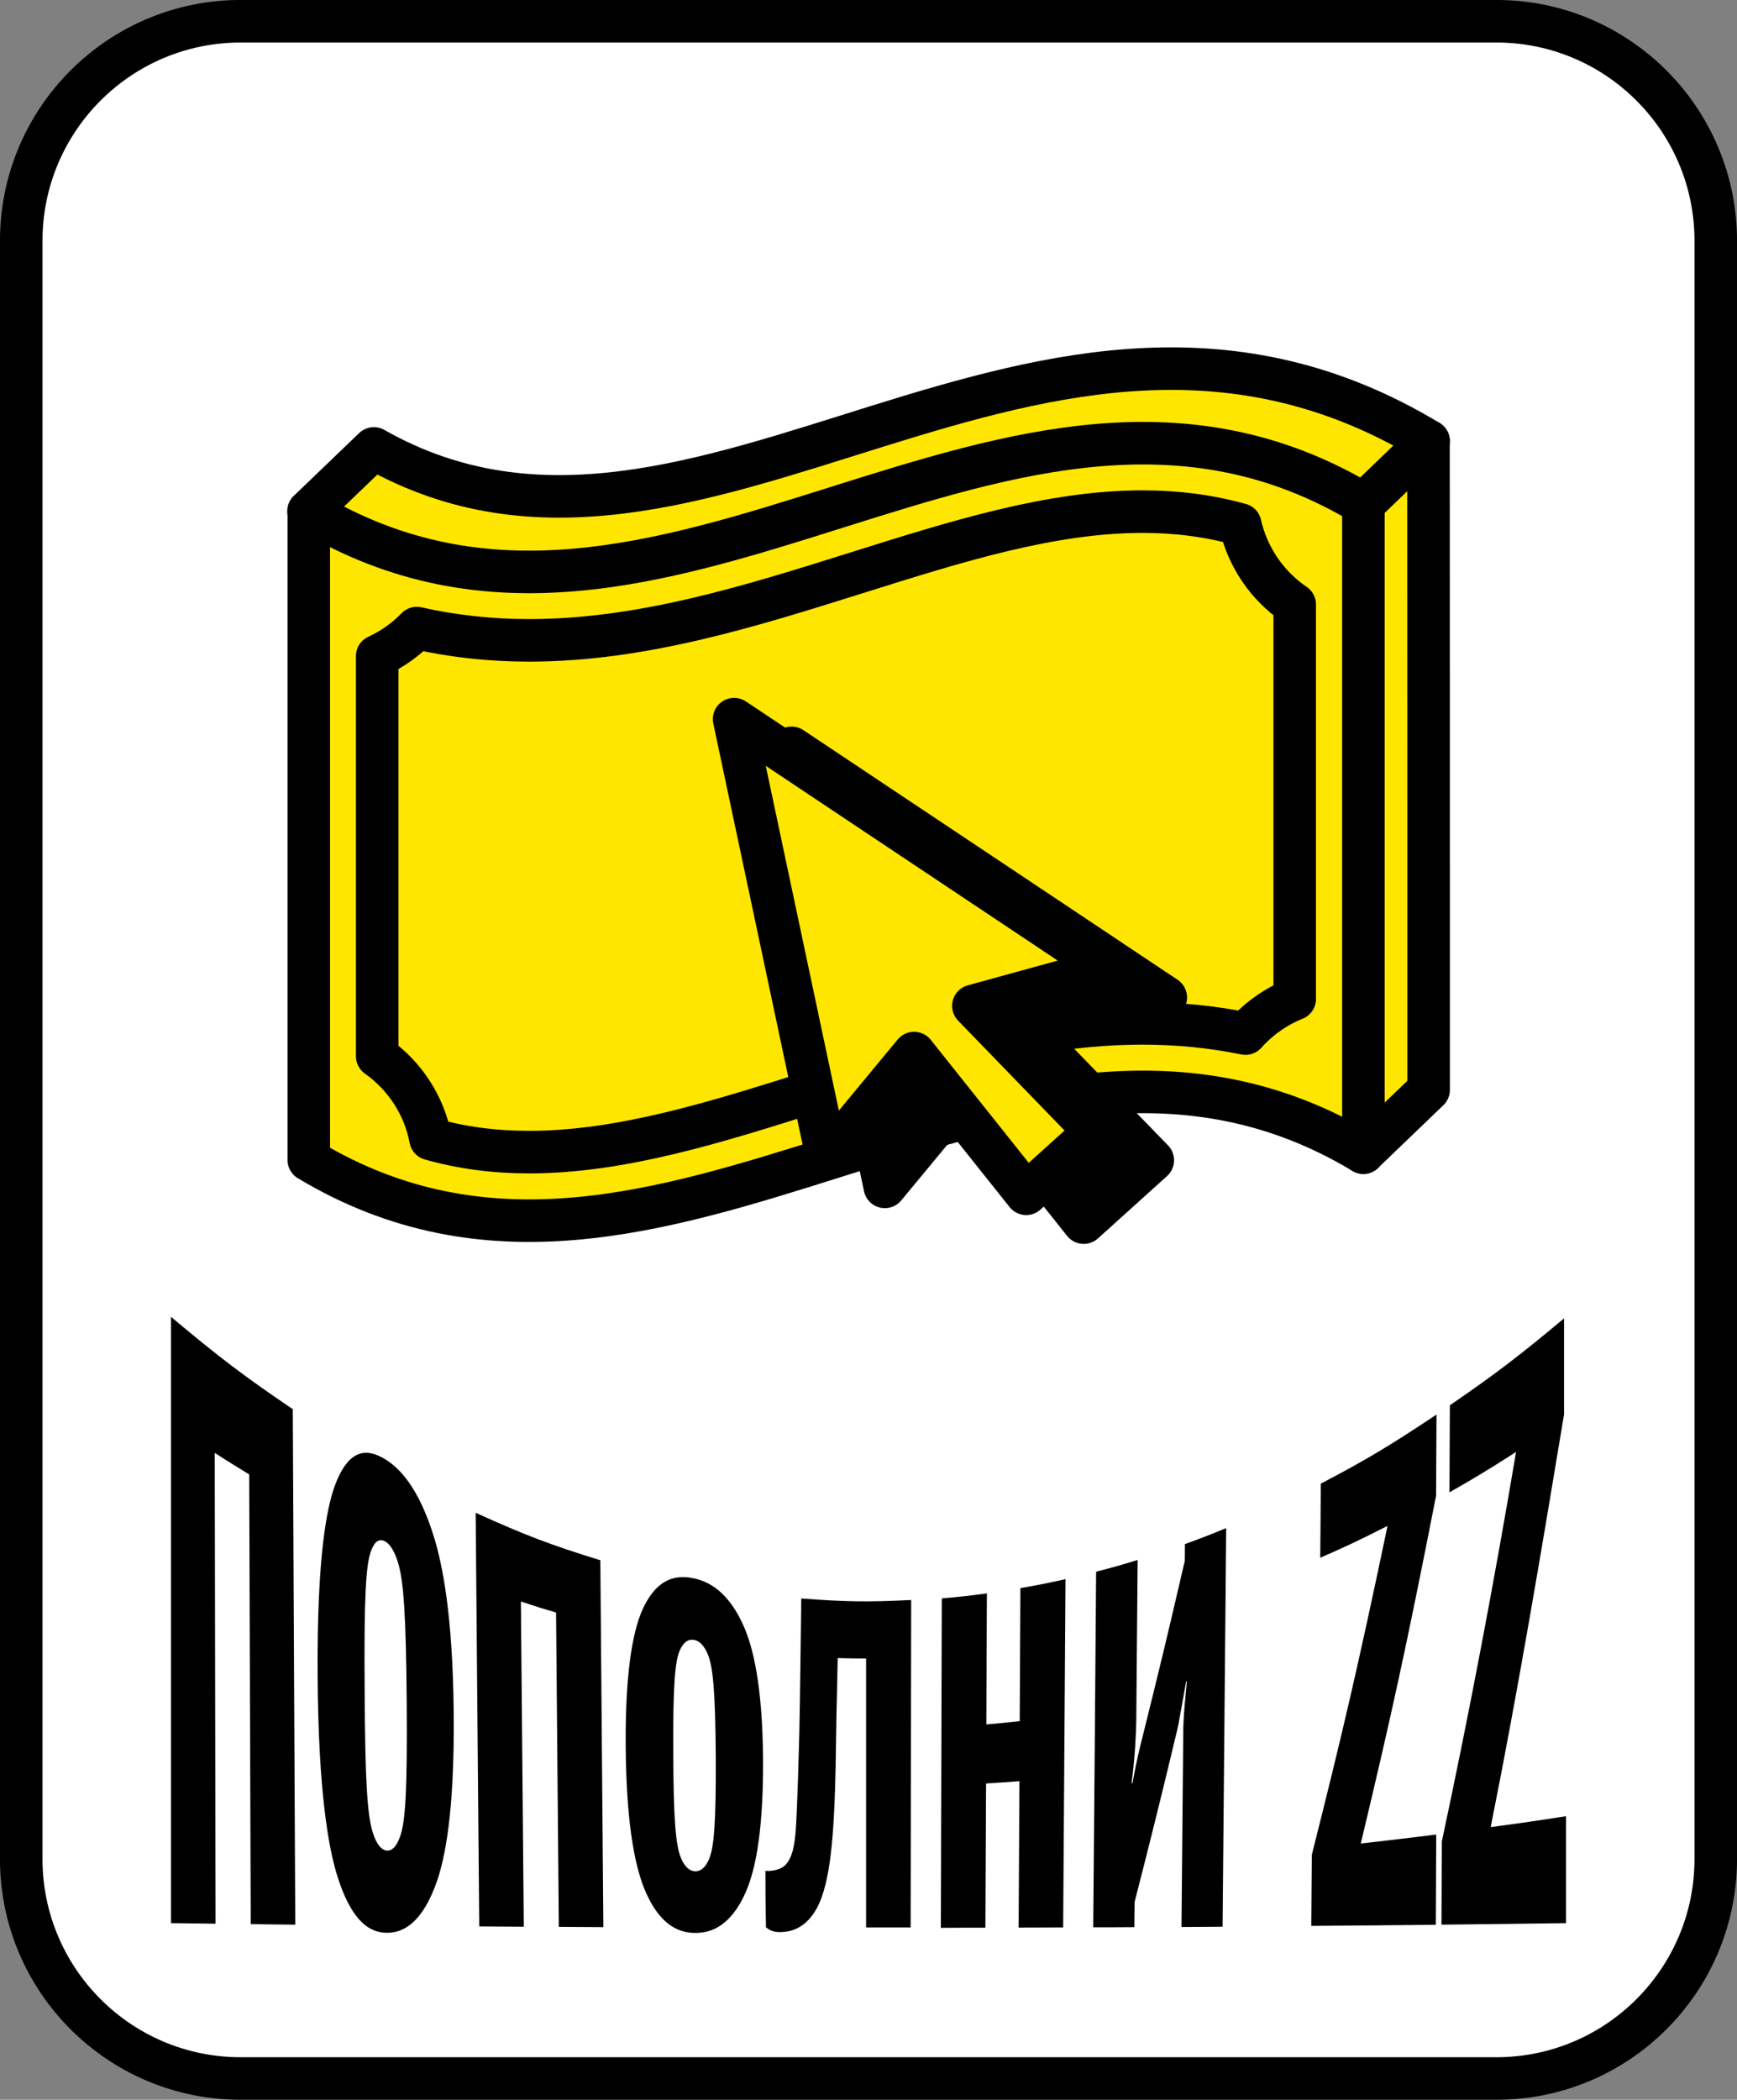 <?xml version="1.0" encoding="utf-8"?>
<!-- Generator: Adobe Illustrator 25.3.1, SVG Export Plug-In . SVG Version: 6.00 Build 0)  -->
<svg version="1.1" xmlns="http://www.w3.org/2000/svg" xmlns:xlink="http://www.w3.org/1999/xlink" x="0px" y="0px"
	 viewBox="0 0 125.95 152.18" style="enable-background:new 0 0 125.95 152.18;" xml:space="preserve">
<rect x="0" y="0" width="125.95" height="152.18" fill="#808080" stroke="none"/>
<style type="text/css">
	.st0{fill:#FFE600;stroke:#000000;stroke-width:3.084;stroke-linecap:round;stroke-linejoin:round;stroke-miterlimit:10;}
	.st1{fill:#FFFFFF;stroke:#000000;stroke-width:3;stroke-miterlimit:10;}
	.st2{fill:#FFE600;stroke:#000000;stroke-width:3;stroke-miterlimit:10;}
	.st3{fill:#FFFFFF;stroke:#000000;stroke-width:3.084;stroke-linecap:round;stroke-linejoin:round;stroke-miterlimit:10;}
	.st4{fill:none;stroke:#000000;stroke-width:3;stroke-miterlimit:10;}
	.st5{fill:#FFFFFF;stroke:#000000;stroke-width:3.084;stroke-miterlimit:10;}
	.st6{fill:#FFFFFF;}
	.st7{fill:url(#);}
	.st8{fill:none;stroke:#000000;stroke-width:3.084;stroke-linecap:round;stroke-linejoin:round;stroke-miterlimit:10;}
	.st9{fill:none;stroke:#000000;stroke-width:3.084;stroke-miterlimit:10;}
	.st10{fill:#FFE600;}
</style>
<g id="Layer_2">
	<path class="st3" d="M108.5,150.64H17.45c-8.78,0-15.91-7.12-15.91-15.91V17.45c0-8.78,7.12-15.91,15.91-15.91h91.05
		c8.78,0,15.91,7.12,15.91,15.91v117.28C124.41,143.51,117.29,150.64,108.5,150.64z"/>
	<g>
		<g>
			<path d="M21.23,102.13c0.06,12.45,0.12,24.9,0.18,37.36c-1.29-0.01-1.94-0.02-3.23-0.04c-0.04-10.86-0.07-21.73-0.11-32.59
				c-1-0.61-1.5-0.92-2.5-1.56c0.02,11.37,0.04,22.75,0.06,34.12c-1.29-0.02-1.94-0.02-3.23-0.04c0-14.65,0-29.29,0-43.94
				C15.91,98.38,17.67,99.72,21.23,102.13z"/>
			<path d="M31.51,111.53c0.54,1.84,1.32,5.32,1.39,12.68c0.06,7.36-0.67,10.46-1.18,12.03c-1.1,3.23-2.56,3.84-3.64,3.84
				s-2.55-0.54-3.69-4.34c-0.54-1.85-1.31-5.7-1.36-14.36c-0.05-8.67,0.68-12.03,1.19-13.54c1.09-3.1,2.54-2.75,3.61-2.14
				C28.9,106.32,30.36,107.73,31.51,111.53z M27.02,132.78c0.16,0.51,0.47,1.28,1.02,1.34c0.55,0.05,0.84-0.64,1-1.1
				c0.36-1.1,0.5-3.35,0.45-9.69c-0.05-6.35-0.23-8.68-0.6-9.98c-0.16-0.55-0.47-1.4-1.01-1.66c-0.55-0.26-0.84,0.33-0.99,0.75
				c-0.36,1.01-0.5,3.34-0.45,10.02C26.47,129.13,26.64,131.55,27.02,132.78z"/>
			<path d="M43.53,113.08c0.09,10.63,0.13,15.95,0.22,26.59c-1.29-0.01-1.94-0.01-3.23-0.02c-0.08-9.11-0.12-13.67-0.2-22.78
				c-1.02-0.3-1.53-0.46-2.55-0.8c0.08,9.43,0.13,14.14,0.21,23.57c-1.29-0.01-1.94-0.01-3.23-0.02
				c-0.09-9.99-0.17-19.98-0.26-29.98C38.09,111.27,39.9,111.96,43.53,113.08z"/>
			<path d="M53.99,118c0.54,1.31,1.31,3.88,1.34,9.65c0.02,5.77-0.72,8.24-1.25,9.47c-1.11,2.53-2.58,2.97-3.65,2.97
				c-1.08,0-2.55-0.42-3.69-3.15c-0.54-1.33-1.32-4.07-1.37-10.31c-0.05-6.24,0.69-8.77,1.21-9.96c1.11-2.44,2.59-2.51,3.68-2.29
				C51.35,114.6,52.84,115.31,53.99,118z M49.38,134.67c0.16,0.37,0.47,0.93,1.02,0.95s0.85-0.51,1.01-0.87
				c0.36-0.85,0.51-2.56,0.49-7.37c-0.03-4.81-0.2-6.55-0.57-7.47c-0.16-0.38-0.47-0.97-1.02-1.06c-0.56-0.09-0.85,0.4-1.01,0.74
				c-0.36,0.81-0.51,2.55-0.48,7.48C48.83,132,49.01,133.77,49.38,134.67z"/>
			<path d="M55.5,135.59c0.39,0.04,1.01-0.05,1.38-0.36c0.62-0.55,0.75-1.69,0.82-2.6c0.02-0.24,0.13-1.91,0.26-7.09
				c0.06-2.67,0.12-8.68,0.14-9.69c3.19,0.24,4.78,0.27,7.97,0.11c-0.02,9.49-0.02,14.24-0.04,23.73c-1.29,0-1.94,0-3.23,0
				c0-7.79,0-11.69,0-19.49c-0.83,0-1.24-0.01-2.06-0.03c-0.02,1.42-0.06,2.8-0.09,4.21c-0.02,1.24-0.04,2.53-0.06,3.76
				c-0.11,4.85-0.36,8.25-1.34,10.12c-0.53,0.97-1.35,1.77-2.7,1.77c-0.37,0-0.67-0.07-1.01-0.35
				C55.51,138.06,55.5,137.24,55.5,135.59z"/>
			<path d="M73.94,124.74c0.02-3.86,0.03-5.79,0.05-9.64c1.31-0.23,1.96-0.36,3.27-0.65c-0.07,10.09-0.1,15.14-0.17,25.24
				c-1.29,0-1.94,0.01-3.23,0.01c0.02-4.25,0.04-6.37,0.06-10.61c-0.97,0.07-1.45,0.11-2.42,0.17c-0.02,4.18-0.03,6.27-0.05,10.45
				c-1.29,0-1.94,0-3.23,0.01c0.03-9.55,0.04-14.33,0.07-23.88c1.31-0.11,1.97-0.18,3.27-0.36c-0.02,3.8-0.03,5.7-0.04,9.5
				C72.48,124.89,72.97,124.85,73.94,124.74z"/>
			<path d="M79.48,113.91c1.2-0.31,1.8-0.48,3.01-0.85c-0.04,4.69-0.06,7.03-0.1,11.71c-0.01,0.74-0.09,2.65-0.34,4.46
				c0.03,0,0.04-0.01,0.07-0.01c0.29-1.62,0.5-2.43,0.69-3.2c1.24-4.97,1.86-7.54,3.1-12.9c0-0.49,0.01-0.73,0.01-1.21
				c1.2-0.44,1.8-0.67,2.99-1.16c-0.09,9.63-0.17,19.26-0.26,28.89c-1.19,0.01-1.79,0.01-2.98,0.02c0.05-5.27,0.07-7.91,0.12-13.19
				c0.01-1.54-0.01-1.73,0.27-4.62c-0.02,0-0.03,0.01-0.05,0.01c-0.48,2.62-0.53,3.02-0.65,3.52c-1.24,5.18-1.86,7.66-3.09,12.47
				c-0.01,0.73-0.01,1.09-0.02,1.82c-1.19,0.01-1.79,0.01-2.98,0.01C79.36,129.37,79.4,124.22,79.48,113.91z"/>
			<path d="M104.14,132.96c-0.01,2.62-0.02,3.92-0.03,6.54c-3.61,0.04-5.42,0.05-9.03,0.08c0.02-2.06,0.02-3.09,0.04-5.15
				c2.2-8.73,3.31-13.44,5.49-23.84c-1.95,0.99-2.92,1.45-4.88,2.31c0.02-2.15,0.03-3.22,0.04-5.37c3.37-1.77,5.05-2.78,8.39-5.01
				c-0.01,2.35-0.02,3.53-0.03,5.88c-2.16,11.02-3.26,16.01-5.46,25.21C100.86,133.36,101.95,133.23,104.14,132.96z"/>
			<path d="M113.55,131.63c0,3.1,0,4.65,0,7.75c-3.61,0.05-5.42,0.07-9.03,0.11c0.01-2.42,0.02-3.63,0.03-6.04
				c2-9.35,3.79-18.79,5.38-28.22c-1.93,1.24-2.89,1.82-4.83,2.93c0.01-2.52,0.02-3.79,0.03-6.31c3.33-2.29,4.99-3.55,8.28-6.3
				c0,2.79,0,4.18,0,6.96c-1.66,9.99-3.33,19.98-5.32,29.91C110.28,132.13,111.37,131.97,113.55,131.63z"/>
		</g>
	</g>
	<g>
		<path class="st0" d="M103.59,78.99l-4.74,4.55c0,0-8.69-10.38-22.32-9.1c-16.33,1.53-37.15,12.45-49.42,5.08
			c0-9.76-4.74-42.47-4.74-42.47l4.74-4.55c23.63,13.42,48.3-17.55,76.47-0.53C103.59,47.64,103.59,63.31,103.59,78.99z"/>
		<g>
			<defs>
				<path id="XMLID_68_" d="M98.86,83.54c-25.73-15.46-50.74,15.98-76.47,0.53c0-15.67,0-31.34,0-47.02
					c25.73,15.45,50.74-15.98,76.47-0.53C98.86,52.19,98.86,67.87,98.86,83.54z"/>
			</defs>
			<use xlink:href="#XMLID_68_"  style="overflow:visible;fill:#FFE600;"/>
			<clipPath id="XMLID_2_">
				<use xlink:href="#XMLID_68_"  style="overflow:visible;"/>
			</clipPath>
			
				<use xlink:href="#XMLID_68_"  style="overflow:visible;fill:none;stroke:#000000;stroke-width:3.084;stroke-linecap:round;stroke-linejoin:round;stroke-miterlimit:10;"/>
		</g>
		<g>
			<defs>
				<path id="XMLID_67_" d="M38.36,83.5c-2.52,0-4.87-0.31-7.14-0.95c-0.46-2.42-1.85-4.57-3.87-6V47.55
					c1.07-0.49,2.05-1.18,2.87-2.03c2.61,0.59,5.34,0.89,8.14,0.89c8.21,0,16.1-2.49,23.74-4.89c7.25-2.28,14.09-4.44,20.76-4.44
					c2.5,0,4.82,0.31,7.07,0.93c0.53,2.36,1.95,4.44,3.95,5.8V72.4c-1.36,0.55-2.59,1.41-3.57,2.51c-2.39-0.49-4.89-0.74-7.45-0.74
					c-8.21,0-16.11,2.49-23.75,4.89C51.88,81.35,45.04,83.5,38.36,83.5L38.36,83.5z"/>
			</defs>
			<use xlink:href="#XMLID_67_"  style="overflow:visible;fill:#FFE600;"/>
			<clipPath id="XMLID_3_">
				<use xlink:href="#XMLID_67_"  style="overflow:visible;"/>
			</clipPath>
			
				<use xlink:href="#XMLID_67_"  style="overflow:visible;fill:none;stroke:#000000;stroke-width:3.084;stroke-linecap:round;stroke-linejoin:round;stroke-miterlimit:10;"/>
		</g>
		<line class="st0" x1="98.86" y1="36.52" x2="103.59" y2="31.97"/>
		<g>
			<g>
				<polygon points="57.4,54.2 64.16,86.02 70.46,78.41 78.58,88.61 83.59,84.09 74.75,74.99 84.53,72.29 				"/>
				<polygon class="st8" points="57.4,54.2 64.16,86.02 70.46,78.41 78.58,88.61 83.59,84.09 74.75,74.99 84.53,72.29 				"/>
			</g>
			<g>
				<polygon class="st10" points="53.23,52.12 59.98,83.93 66.28,76.32 74.41,86.52 79.41,82.01 70.58,72.9 80.36,70.21 				"/>
				<polygon class="st8" points="53.23,52.12 59.98,83.93 66.28,76.32 74.41,86.52 79.41,82.01 70.58,72.9 80.36,70.21 				"/>
			</g>
		</g>
	</g>
</g>
<g id="guides">
</g>
</svg>
